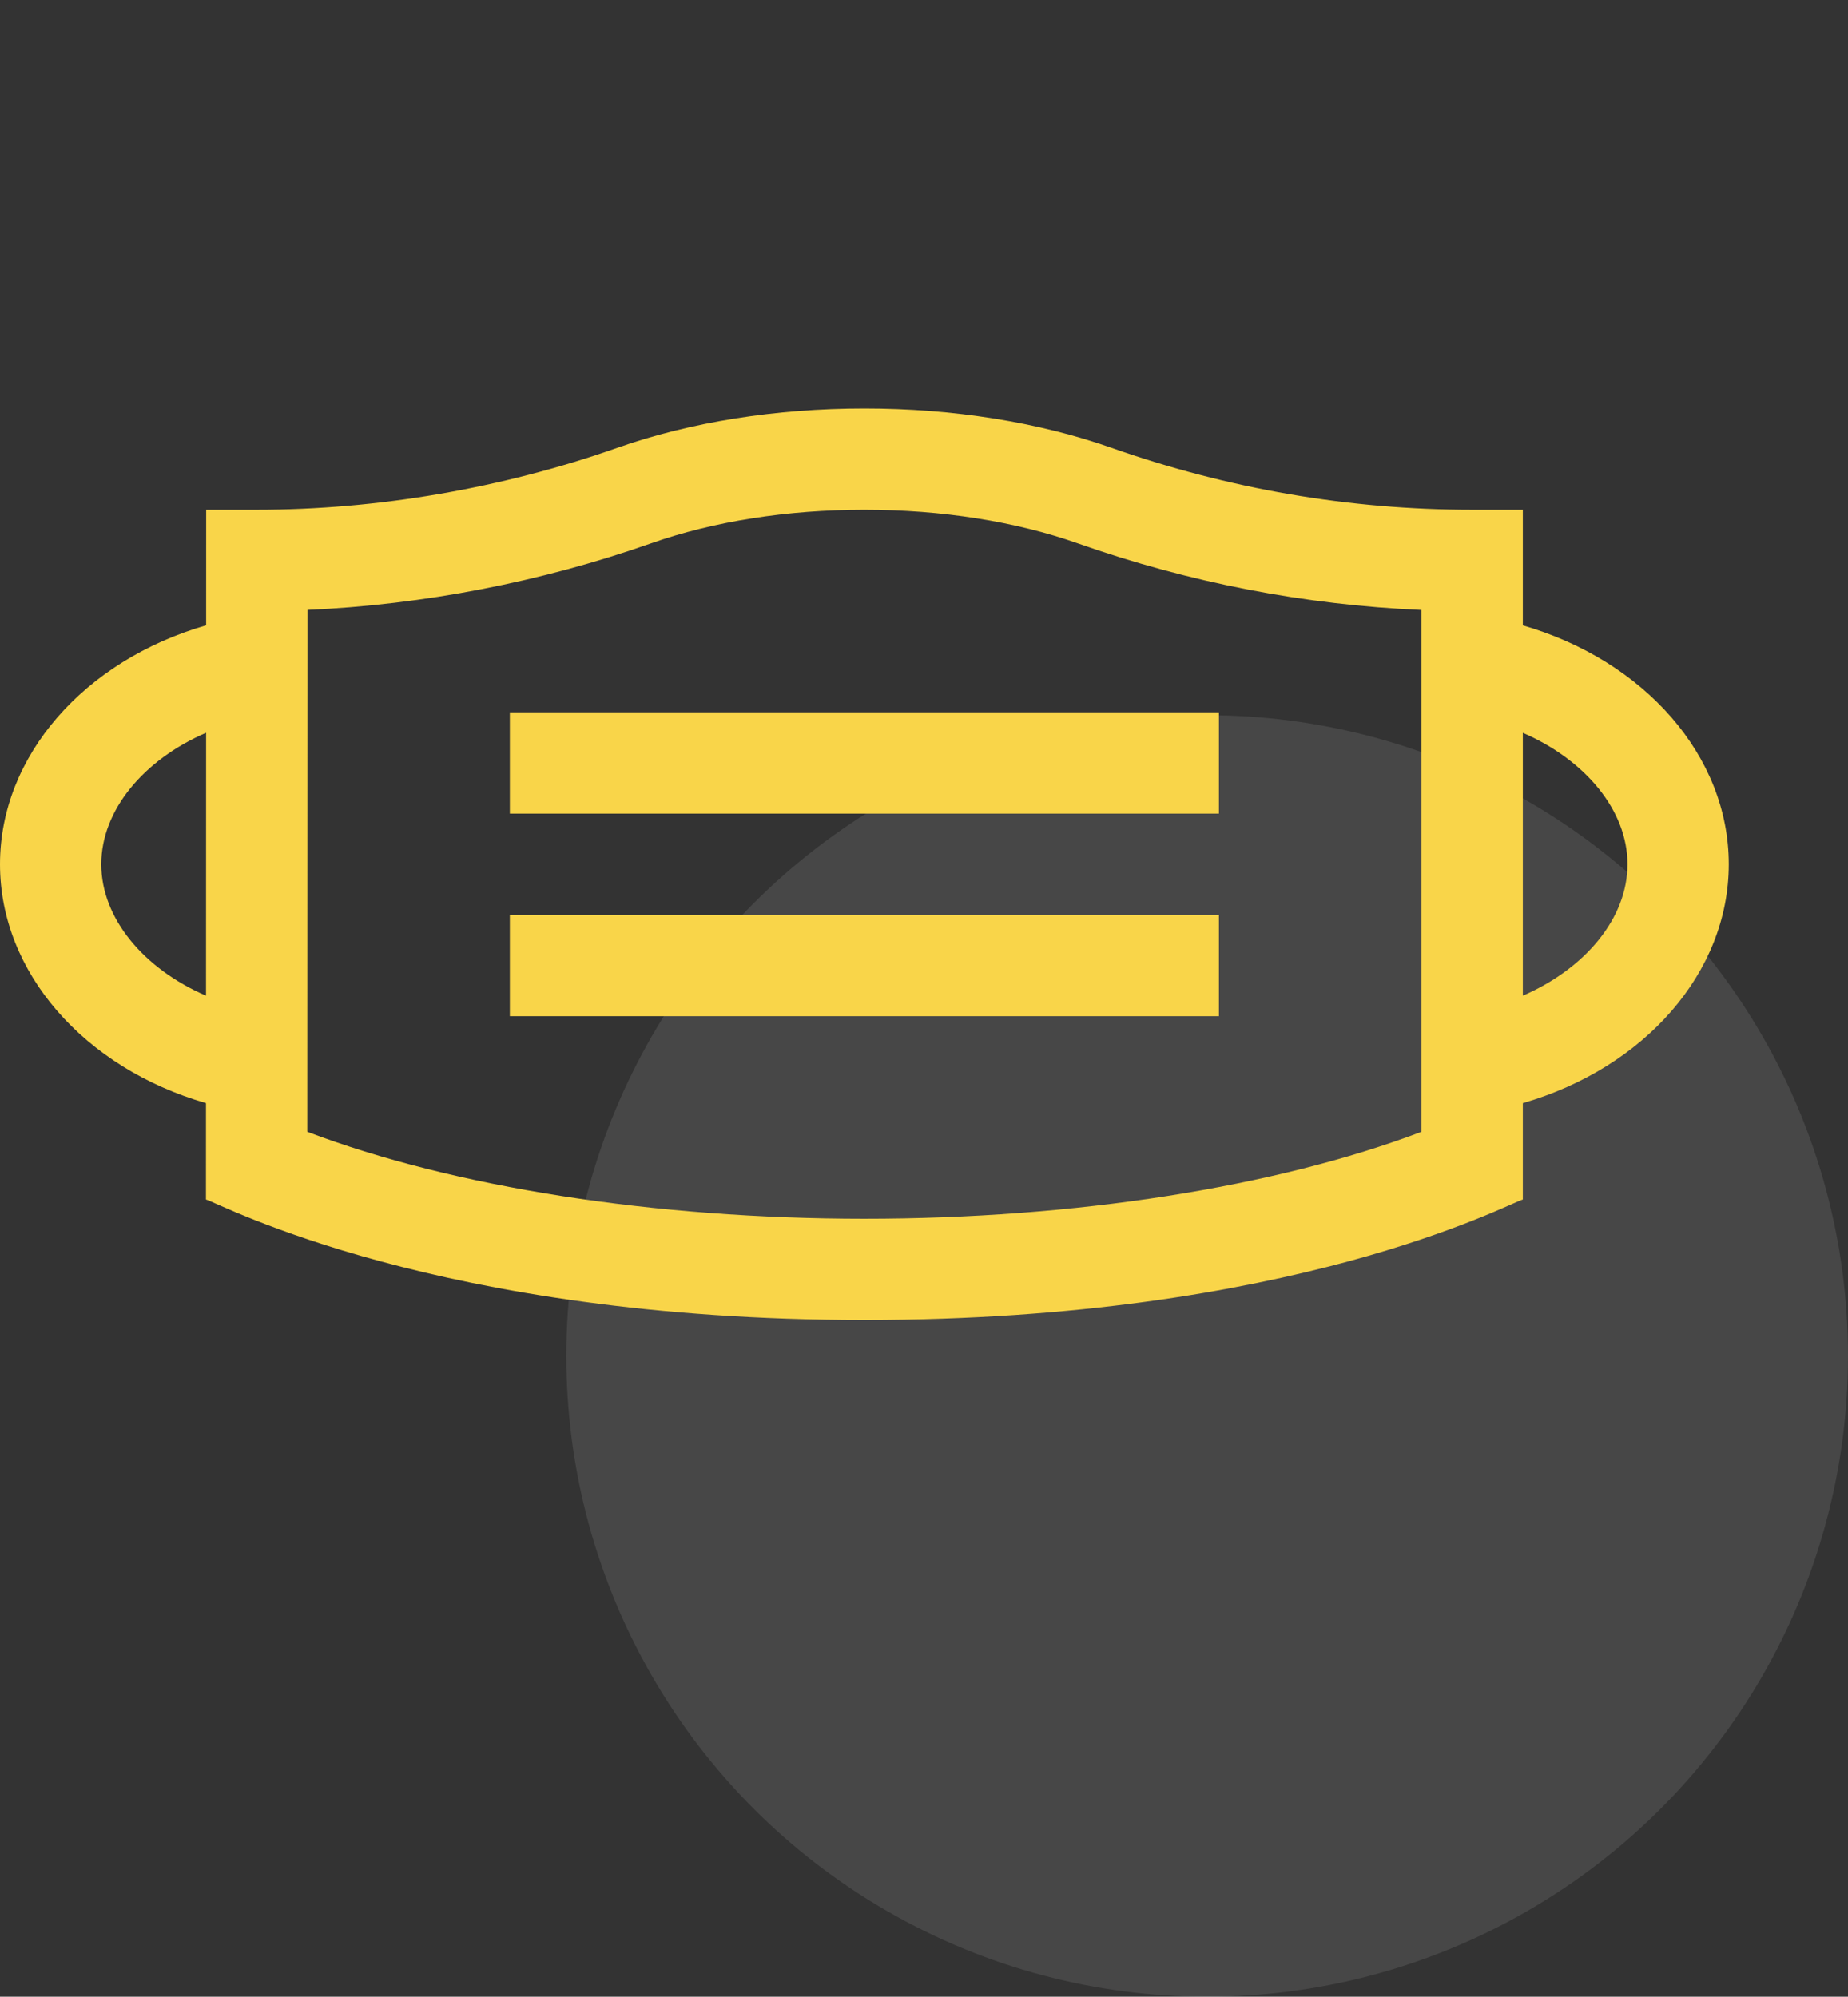 <?xml version="1.0" encoding="UTF-8"?> <svg xmlns="http://www.w3.org/2000/svg" width="62" height="67" viewBox="0 0 62 67" fill="none"><rect x="0" y="0" width="62" height="67" fill="#333333" stroke="none"/> <circle cx="40.5" cy="45.5" r="21.5" fill="white" fill-opacity="0.1"></circle> <g clip-path="url(#clip0)"> <path d="M17.105 23.902H40.895V27.301H17.105V23.902Z" fill="#F9D549"></path> <path d="M17.105 30.699H40.895V34.098H17.105V30.699Z" fill="#F9D549"></path> <path d="M51.09 20.984V17.105H49.391C45.278 17.105 41.207 16.406 37.291 15.027C34.838 14.163 31.971 13.707 29 13.707C26.029 13.707 23.162 14.163 20.709 15.027C16.848 16.387 12.666 17.105 8.616 17.105H6.917L6.916 20.982C2.834 22.162 0 25.362 0 29C0 32.636 2.832 35.835 6.911 37.016L6.91 40.25C7.389 40.387 14.672 44.293 29 44.293C43.354 44.293 50.581 40.396 51.09 40.25V37.016C55.169 35.835 58 32.636 58 29C58 25.364 55.169 22.165 51.09 20.984V20.984ZM3.398 29C3.398 27.189 4.818 25.494 6.915 24.588L6.912 33.411C4.817 32.504 3.398 30.81 3.398 29V29ZM47.691 37.978C42.783 39.838 36.054 40.895 29 40.895C21.946 40.895 15.217 39.838 10.309 37.978L10.315 20.466C14.205 20.292 18.156 19.529 21.838 18.233C23.933 17.495 26.409 17.105 29 17.105C31.591 17.105 34.068 17.495 36.162 18.233C39.902 19.55 43.773 20.299 47.691 20.468V37.978ZM51.09 33.41V24.59C53.184 25.497 54.602 27.191 54.602 29C54.602 30.809 53.184 32.503 51.09 33.41Z" fill="#F9D549"></path> </g> <defs> <clipPath id="clip0"> <rect width="58" height="58" fill="white"></rect> </clipPath> </defs> </svg> 
